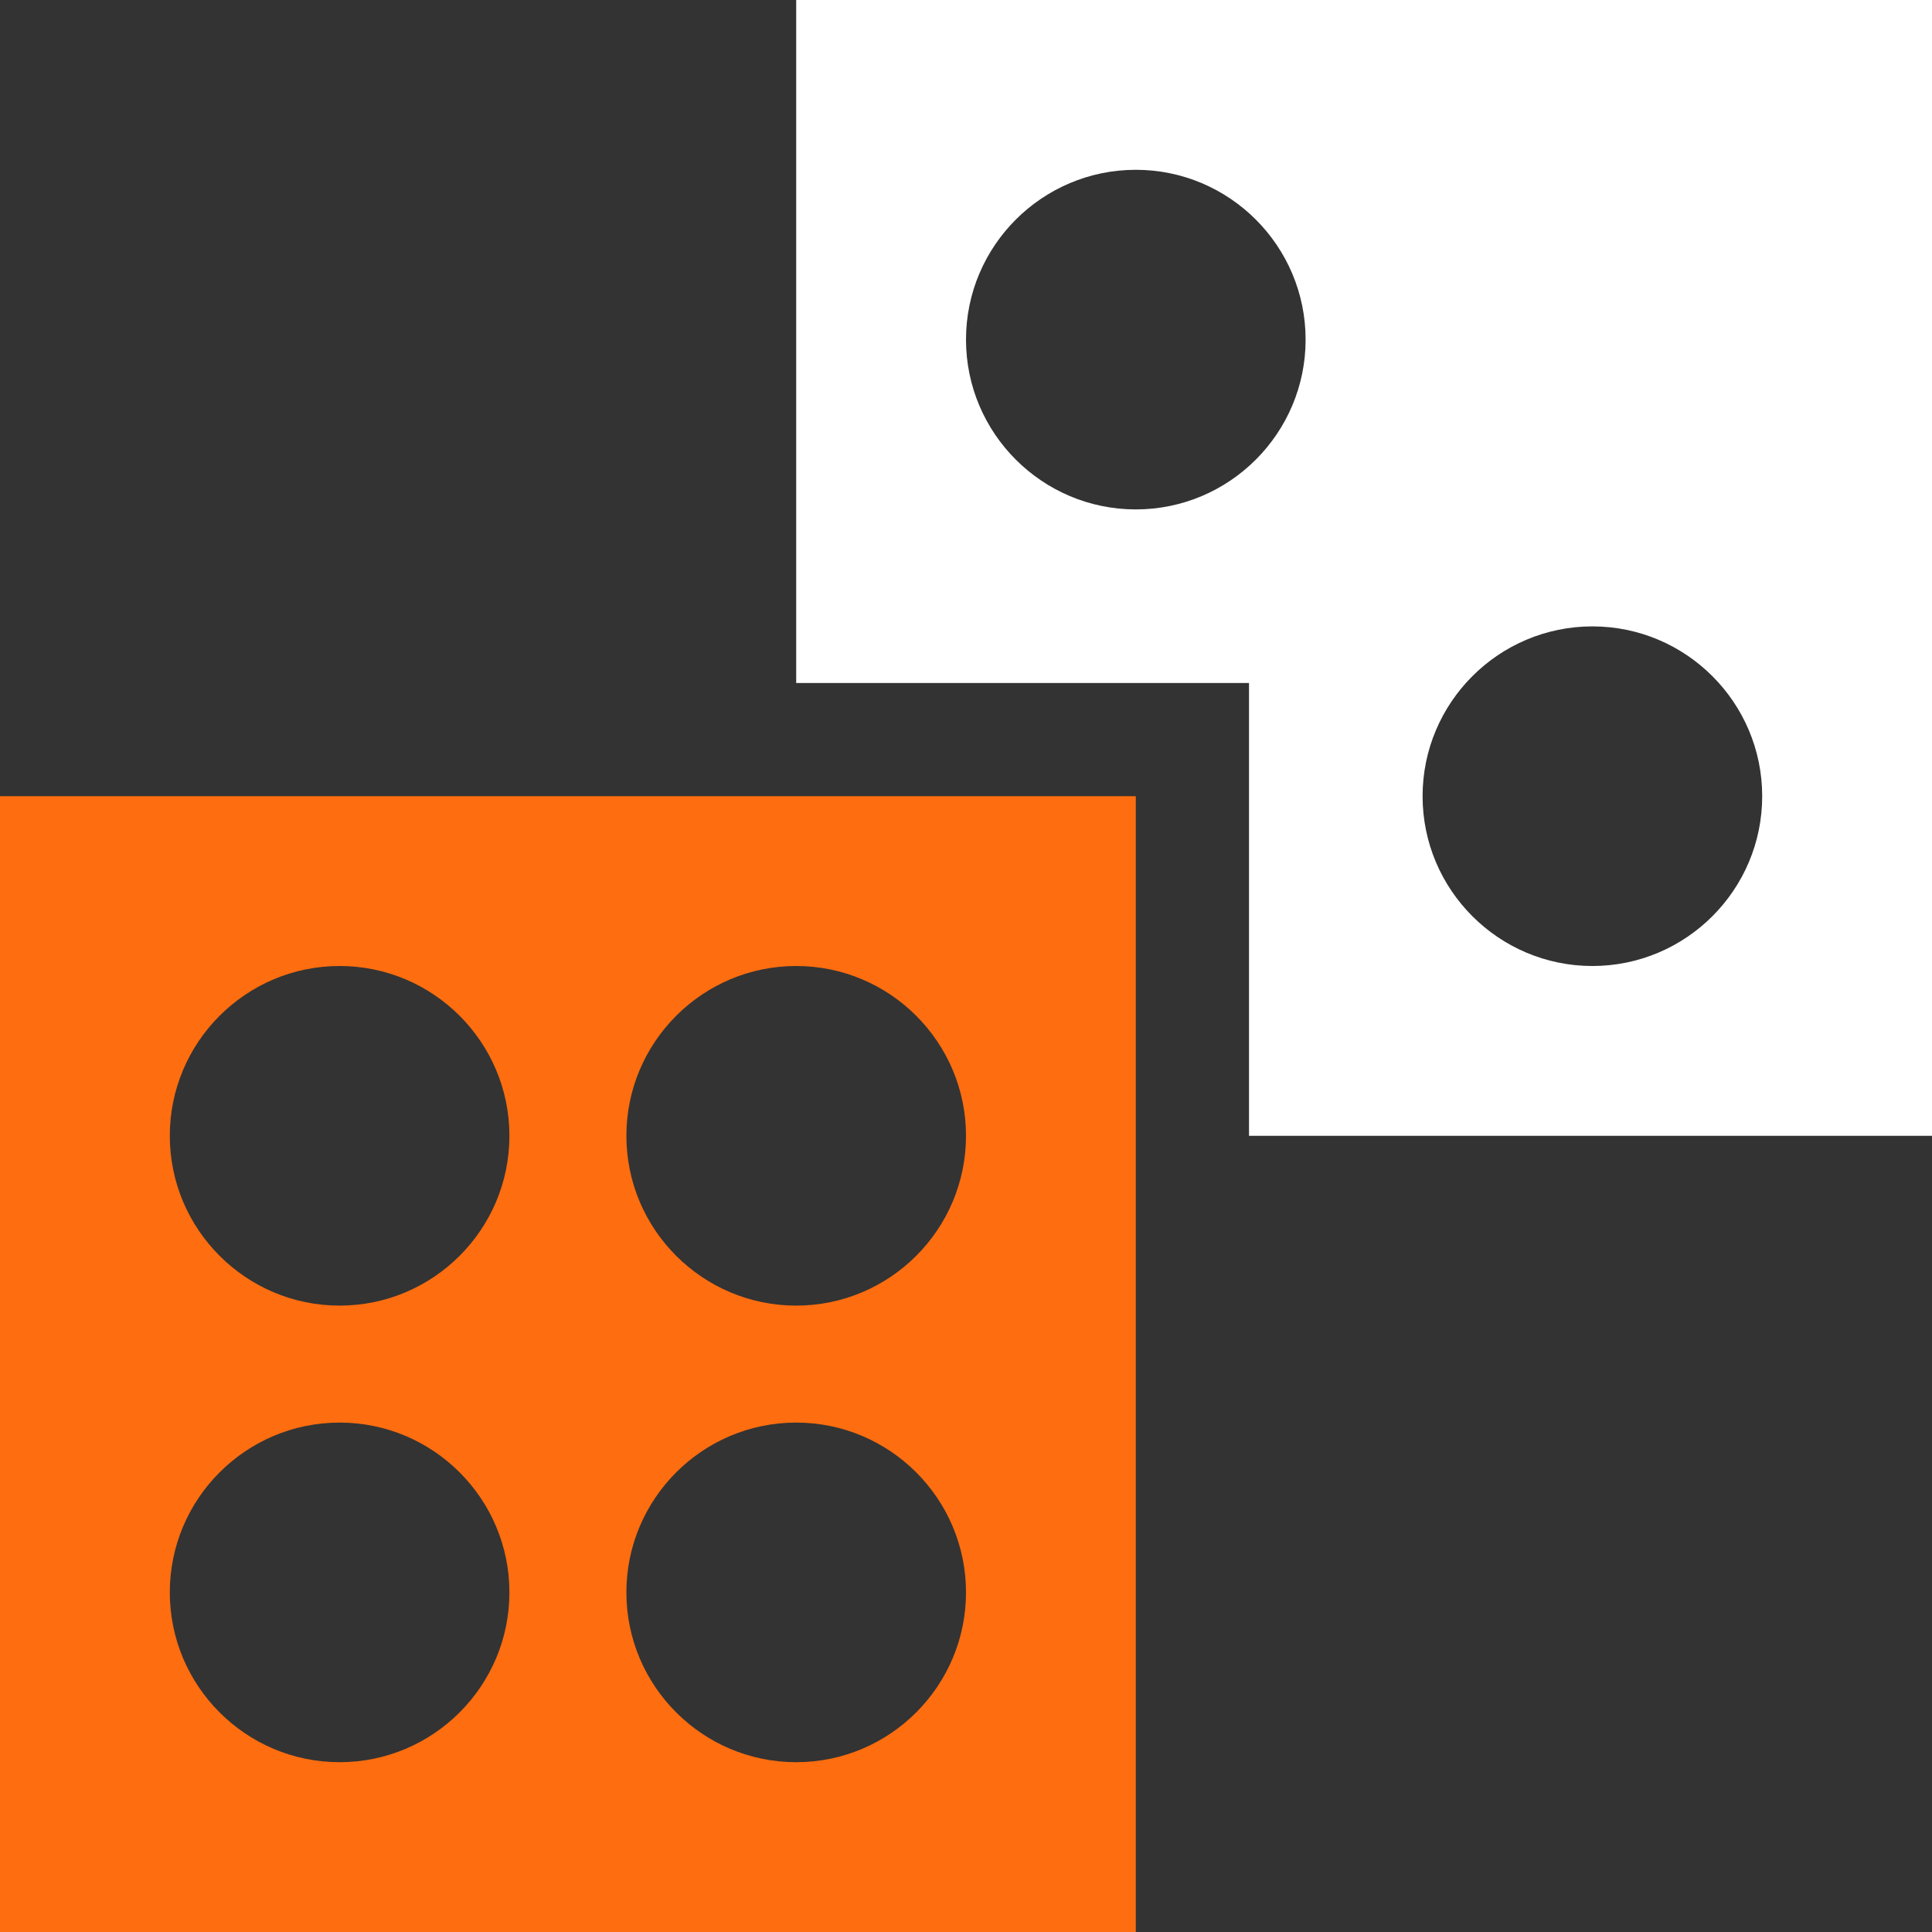 <svg width="64" height="64" viewBox="0 0 64 64" fill="none" xmlns="http://www.w3.org/2000/svg">
<rect x="0" y="0" width="64" height="64" fill="#333333" stroke="none"/>
<g clip-path="url(#clip0_661_1093)">
<path d="M64 0H26.375V22.625H41.375V37.625H64V0ZM37.625 16.875C34.523 16.875 32 14.352 32 11.25C32 8.148 34.523 5.625 37.625 5.625C40.727 5.625 43.25 8.148 43.25 11.25C43.25 14.352 40.727 16.875 37.625 16.875ZM52.75 32C49.648 32 47.125 29.477 47.125 26.375C47.125 23.273 49.648 20.75 52.75 20.75C55.852 20.75 58.375 23.273 58.375 26.375C58.375 29.477 55.852 32 52.75 32Z" fill="white"/>
<path d="M0 64H37.625V26.375H0V64ZM26.375 32C29.477 32 32 34.523 32 37.625C32 40.727 29.477 43.25 26.375 43.25C23.273 43.25 20.75 40.727 20.75 37.625C20.75 34.523 23.273 32 26.375 32ZM26.375 47.125C29.477 47.125 32 49.648 32 52.75C32 55.852 29.477 58.375 26.375 58.375C23.273 58.375 20.75 55.852 20.75 52.75C20.75 49.648 23.273 47.125 26.375 47.125ZM11.25 32C14.352 32 16.875 34.523 16.875 37.625C16.875 40.727 14.352 43.25 11.25 43.25C8.148 43.25 5.625 40.727 5.625 37.625C5.625 34.523 8.148 32 11.25 32ZM11.25 47.125C14.352 47.125 16.875 49.648 16.875 52.75C16.875 55.852 14.352 58.375 11.25 58.375C8.148 58.375 5.625 55.852 5.625 52.75C5.625 49.648 8.148 47.125 11.25 47.125Z" fill="#FE6D0F"/>
</g>
<defs>
<clipPath id="clip0_661_1093">
<rect width="64" height="64" fill="white"/>
</clipPath>
</defs>
</svg>

